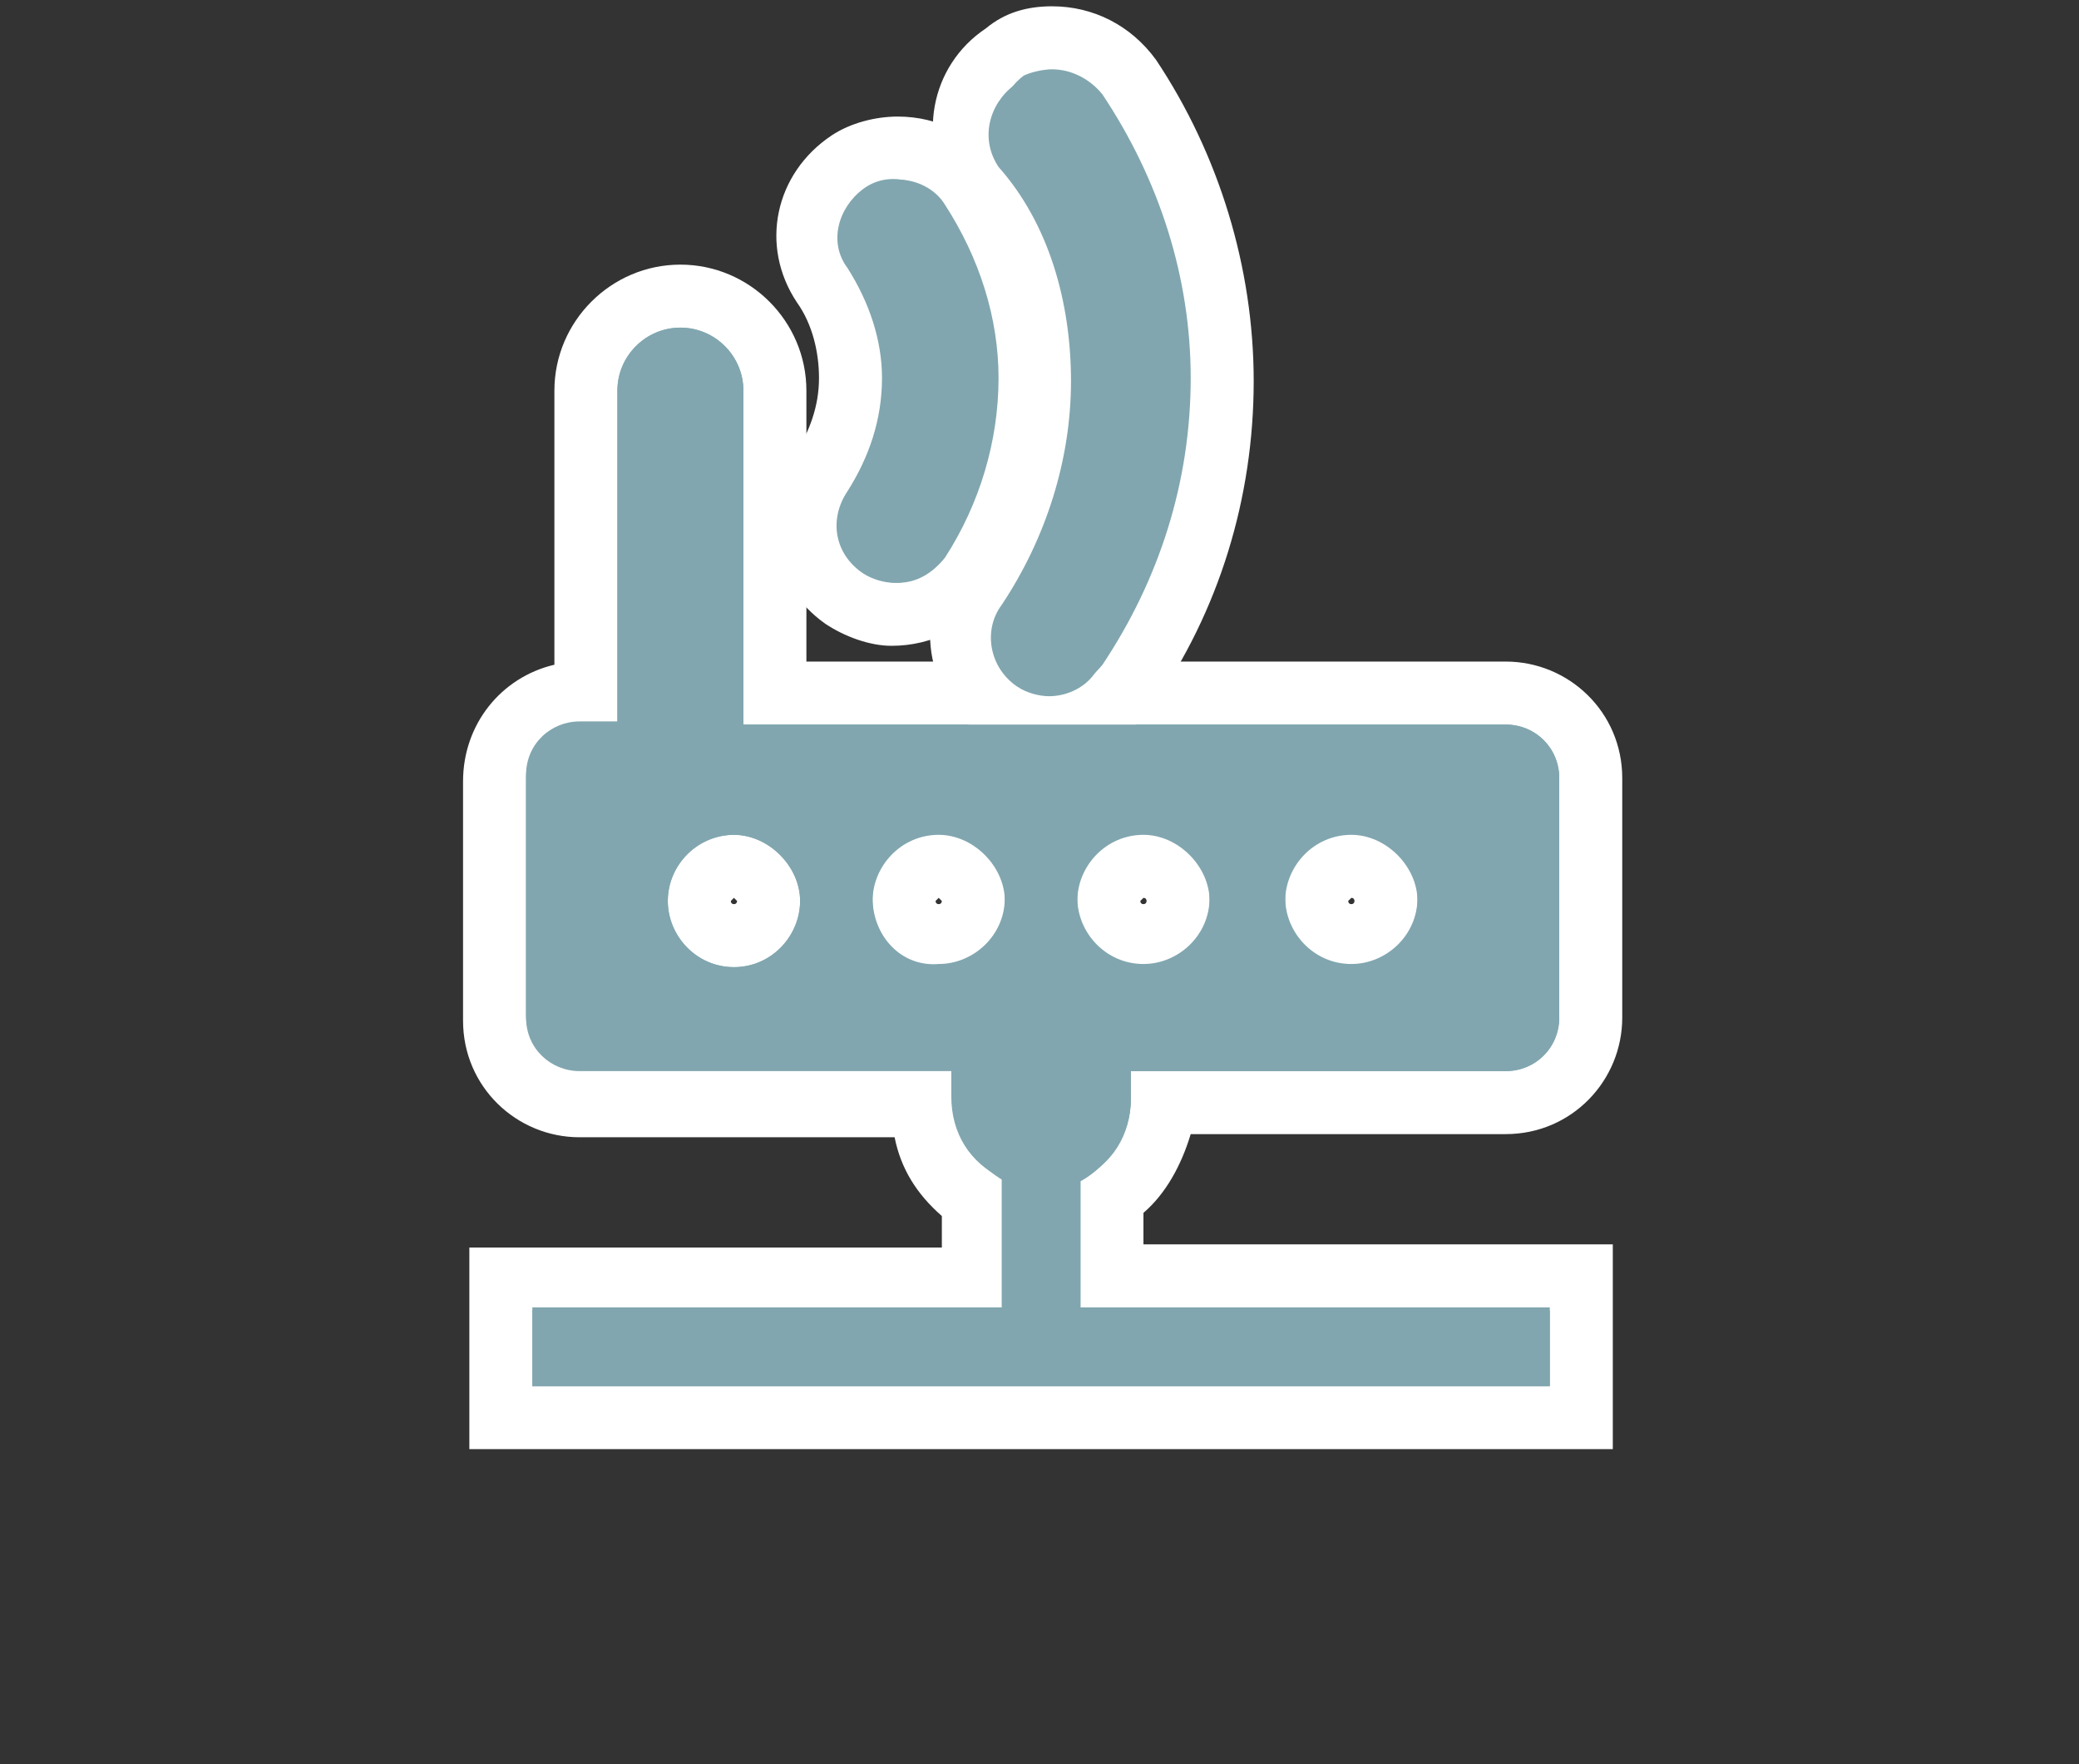 <?xml version="1.0" encoding="utf-8"?>
<!-- Generator: Adobe Illustrator 22.0.0, SVG Export Plug-In . SVG Version: 6.00 Build 0)  -->
<svg version="1.1" id="Layer_1" xmlns="http://www.w3.org/2000/svg" xmlns:xlink="http://www.w3.org/1999/xlink" x="0px" y="0px"
	 viewBox="0 0 66 56" style="enable-background:new 0 0 66 56;" xml:space="preserve">
<rect x="0" y="0" width="66" height="56" fill="#333333" stroke="none"/>
<style type="text/css">
	.st0{fill:#81A6AF;}
	.st1{fill:#FFFFFF;}
</style>
<g>
	<g>
		<path class="st0" d="M15.9,45v-4.5h14.9V38c-1-0.7-1.6-1.8-1.6-3H18.4c-1.5,0-2.7-1.2-2.7-2.7v-7.6c0-1.5,1.2-2.7,2.7-2.7h0.2
			v-9.6c0-1.6,1.3-3,3-3s3,1.3,3,3V22h23.2c1.5,0,2.7,1.2,2.7,2.7v7.6c0,1.5-1.2,2.7-2.7,2.7H36.9c0,1.2-0.6,2.3-1.6,3v2.5h14.9V45
			H15.9z M42.9,27.4c-0.6,0-1.1,0.5-1.1,1.1s0.5,1.1,1.1,1.1s1.1-0.5,1.1-1.1S43.5,27.4,42.9,27.4z M36.3,27.4
			c-0.6,0-1.1,0.5-1.1,1.1s0.5,1.1,1.1,1.1s1.1-0.5,1.1-1.1C37.5,27.9,37,27.4,36.3,27.4z M29.8,27.4c-0.6,0-1.1,0.5-1.1,1.1
			s0.5,1.1,1.1,1.1s1.1-0.5,1.1-1.1C31,27.9,30.4,27.4,29.8,27.4z M23.3,27.4c-0.6,0-1.1,0.5-1.1,1.1s0.5,1.1,1.1,1.1
			s1.1-0.5,1.1-1.1S23.9,27.4,23.3,27.4z"/>
		<path class="st1" d="M21.6,10.4c1.1,0,2,0.9,2,2V23h24.2c1,0,1.7,0.8,1.7,1.7v7.6c0,1-0.8,1.7-1.7,1.7H35.9c0,0.4,0,0.8,0,0.9
			c0,1.1-0.7,2.1-1.6,2.6v4.1h14.9V44H16.9v-2.5h14.9v-4.1c-1-0.5-1.6-1.4-1.6-2.6c0,0,0-0.4,0-0.9H18.4c-1,0-1.7-0.8-1.7-1.7v-7.6
			c0-1,0.8-1.7,1.7-1.7h1.2V12.4C19.6,11.3,20.5,10.4,21.6,10.4 M42.9,30.7c1.2,0,2.1-1,2.1-2.1s-1-2.1-2.1-2.1
			c-1.2,0-2.1,1-2.1,2.1S41.7,30.7,42.9,30.7 M36.3,30.7c1.2,0,2.1-1,2.1-2.1s-1-2.1-2.1-2.1c-1.2,0-2.1,1-2.1,2.1
			S35.2,30.7,36.3,30.7 M29.8,30.7c1.2,0,2.1-1,2.1-2.1s-1-2.1-2.1-2.1c-1.2,0-2.1,1-2.1,2.1S28.6,30.7,29.8,30.7 M23.3,30.7
			c1.2,0,2.1-1,2.1-2.1s-1-2.1-2.1-2.1c-1.2,0-2.1,1-2.1,2.1S22.1,30.7,23.3,30.7 M21.6,8.4c-2.2,0-4,1.8-4,4v8.7
			c-1.7,0.4-2.9,1.9-2.9,3.7v7.6c0,2.1,1.7,3.7,3.7,3.7h10c0.2,1,0.7,1.8,1.5,2.5v1h-13h-2v2V44v2h2h32.3h2v-2v-2.5v-2h-2H36.3v-1
			c0.7-0.6,1.2-1.5,1.5-2.5h10c2.1,0,3.7-1.7,3.7-3.7v-7.6c0-2.1-1.7-3.7-3.7-3.7H25.6v-8.6C25.6,10.2,23.8,8.4,21.6,8.4L21.6,8.4z
			 M42.9,28.7c-0.1,0-0.1-0.1-0.1-0.1l0.1-0.1c0.1,0,0.1,0.1,0.1,0.1S43,28.7,42.9,28.7L42.9,28.7z M36.3,28.7
			c-0.1,0-0.1-0.1-0.1-0.1l0.1-0.1c0.1,0,0.1,0.1,0.1,0.1S36.4,28.7,36.3,28.7L36.3,28.7z M29.8,28.7c-0.1,0-0.1-0.1-0.1-0.1
			l0.1-0.1l0.1,0.1C29.9,28.6,29.9,28.7,29.8,28.7L29.8,28.7z M23.3,28.7c-0.1,0-0.1-0.1-0.1-0.1l0.1-0.1l0.1,0.1
			C23.4,28.6,23.4,28.7,23.3,28.7L23.3,28.7z"/>
	</g>
	<g>
		<path class="st0" d="M33.4,23c-0.6,0-1.1-0.2-1.6-0.5c-0.6-0.4-1-1.1-1.2-1.8c-0.1-0.7,0-1.5,0.5-2.1c1.3-1.9,2-4.2,2-6.5
			s-0.7-4.5-2-6.4c-0.9-1.3-0.5-3.1,0.8-3.9c0.5-0.3,1-0.5,1.6-0.5c0.9,0,1.8,0.5,2.4,1.2c1.9,2.8,2.9,6.2,2.9,9.6
			c0,3.5-1,6.8-3,9.7C35.2,22.5,34.3,23,33.4,23z"/>
		<path class="st1" d="M33.4,2.2C34,2.2,34.6,2.5,35,3c1.8,2.7,2.8,5.8,2.8,9c0,3.3-1,6.4-2.8,9.1c-0.5,0.6-1,0.9-1.6,0.9
			c-0.4,0-0.7-0.1-1-0.3c-0.8-0.6-1-1.7-0.5-2.6c1.4-2.1,2.2-4.5,2.2-7.1c0-2.5-0.7-4.9-2.1-7c-0.6-0.8-0.3-2,0.5-2.6
			C32.7,2.3,33.1,2.2,33.4,2.2 M33.4,0.2c-0.8,0-1.5,0.2-2.1,0.7c-1.8,1.2-2.2,3.6-1,5.3C31.4,7.9,32,10,32,12.1s-0.6,4.2-1.8,5.9
			c-0.6,0.8-0.8,1.9-0.6,2.9c0.2,1,0.8,1.9,1.6,2.5c0.6,0.4,1.4,0.7,2.2,0.7c1.3,0,2.4-0.6,3.2-1.7c2.1-3,3.2-6.6,3.2-10.3
			c0-3.6-1.1-7.2-3.1-10.2C35.9,0.8,34.7,0.2,33.4,0.2L33.4,0.2z"/>
	</g>
	<g>
		<path class="st0" d="M28.4,19.5c-0.6,0-1.1-0.2-1.6-0.5c-1.3-0.9-1.6-2.6-0.8-3.9c0.6-0.9,0.9-1.9,0.9-3s-0.3-2.1-0.9-3
			c-0.4-0.6-0.6-1.4-0.4-2.1s0.6-1.4,1.2-1.8c0.5-0.3,1-0.5,1.6-0.5c1,0,1.8,0.5,2.4,1.3c1.2,1.8,1.8,3.9,1.8,6.1s-0.7,4.4-1.9,6.2
			C30.2,19.1,29.4,19.5,28.4,19.5z"/>
		<path class="st1" d="M28.5,5.7c0.6,0,1.2,0.3,1.5,0.8c1.1,1.7,1.7,3.6,1.7,5.5c0,2-0.6,4-1.7,5.7c-0.4,0.5-0.9,0.8-1.5,0.8
			c-0.4,0-0.7-0.1-1-0.3c-0.8-0.6-1.1-1.7-0.5-2.6c0.7-1.1,1.1-2.3,1.1-3.6S27.7,9.5,27,8.5c-0.6-0.8-0.3-2,0.5-2.5
			C27.8,5.8,28.1,5.7,28.5,5.7 M28.5,3.7c-0.7,0-1.5,0.2-2.1,0.6c-1.8,1.2-2.3,3.5-1.1,5.3c0.5,0.7,0.7,1.6,0.7,2.4
			c0,0.9-0.3,1.7-0.8,2.5c-1.2,1.8-0.7,4.1,1,5.3c0.6,0.4,1.4,0.7,2.1,0.7c1.3,0,2.5-0.6,3.2-1.7c1.4-2,2.1-4.3,2.1-6.8
			c0-2.4-0.7-4.7-2-6.6C31,4.3,29.8,3.7,28.5,3.7L28.5,3.7z"/>
	</g>
</g>
<g>
	<g>
		<path class="st0" d="M35.9,34.9c0,0,0-0.4,0-0.9h11.9c1,0,1.7-0.8,1.7-1.7v-7.6c0-1-0.8-1.7-1.7-1.7H23.6V12.4c0-1.1-0.9-2-2-2
			s-2,0.9-2,2V23h-1.2c-1,0-1.7,0.8-1.7,1.7v7.6c0,1,0.8,1.7,1.7,1.7h11.9c0,0.4,0,0.8,0,0.9c0,1.1,0.7,2.1,1.6,2.6v4.1h-15V44h32.3
			v-2.5H34.3v-4.1C35.3,37,35.9,36,35.9,34.9z M42.9,26.4c1.2,0,2.1,1,2.1,2.1c0,1.2-1,2.1-2.1,2.1c-1.2,0-2.1-1-2.1-2.1
			C40.7,27.3,41.7,26.4,42.9,26.4z M36.3,26.4c1.2,0,2.1,1,2.1,2.1c0,1.2-1,2.1-2.1,2.1c-1.2,0-2.1-1-2.1-2.1
			C34.2,27.3,35.2,26.4,36.3,26.4z M23.3,30.7c-1.2,0-2.1-1-2.1-2.1c0-1.2,1-2.1,2.1-2.1s2.1,1,2.1,2.1S24.5,30.7,23.3,30.7z
			 M27.7,28.5c0-1.2,1-2.1,2.1-2.1c1.2,0,2.1,1,2.1,2.1c0,1.2-1,2.1-2.1,2.1C28.6,30.7,27.7,29.7,27.7,28.5z"/>
	</g>
	<g>
		<path class="st0" d="M34,12.1c0,2.5-0.8,5-2.2,7.1c-0.6,0.8-0.4,2,0.5,2.6c0.3,0.2,0.7,0.3,1,0.3c0.6,0,1.2-0.3,1.5-0.8
			c1.9-2.7,2.8-5.9,2.8-9.1s-1-6.4-2.8-9c-0.6-0.8-1.7-1.1-2.6-0.5c-0.8,0.6-1.1,1.7-0.5,2.6C33.3,7.1,34,9.6,34,12.1z"/>
	</g>
	<g>
		<path class="st0" d="M27.4,18.2c0.3,0.2,0.7,0.3,1,0.3c0.6,0,1.2-0.3,1.5-0.8c1.1-1.7,1.7-3.6,1.7-5.7c0-2-0.6-3.9-1.7-5.5
			c-0.6-0.8-1.7-1.1-2.5-0.5s-1.1,1.7-0.5,2.5C27.6,9.6,28,10.8,28,12c0,1.3-0.4,2.5-1.1,3.6C26.3,16.5,26.5,17.6,27.4,18.2z"/>
	</g>
</g>
</svg>
